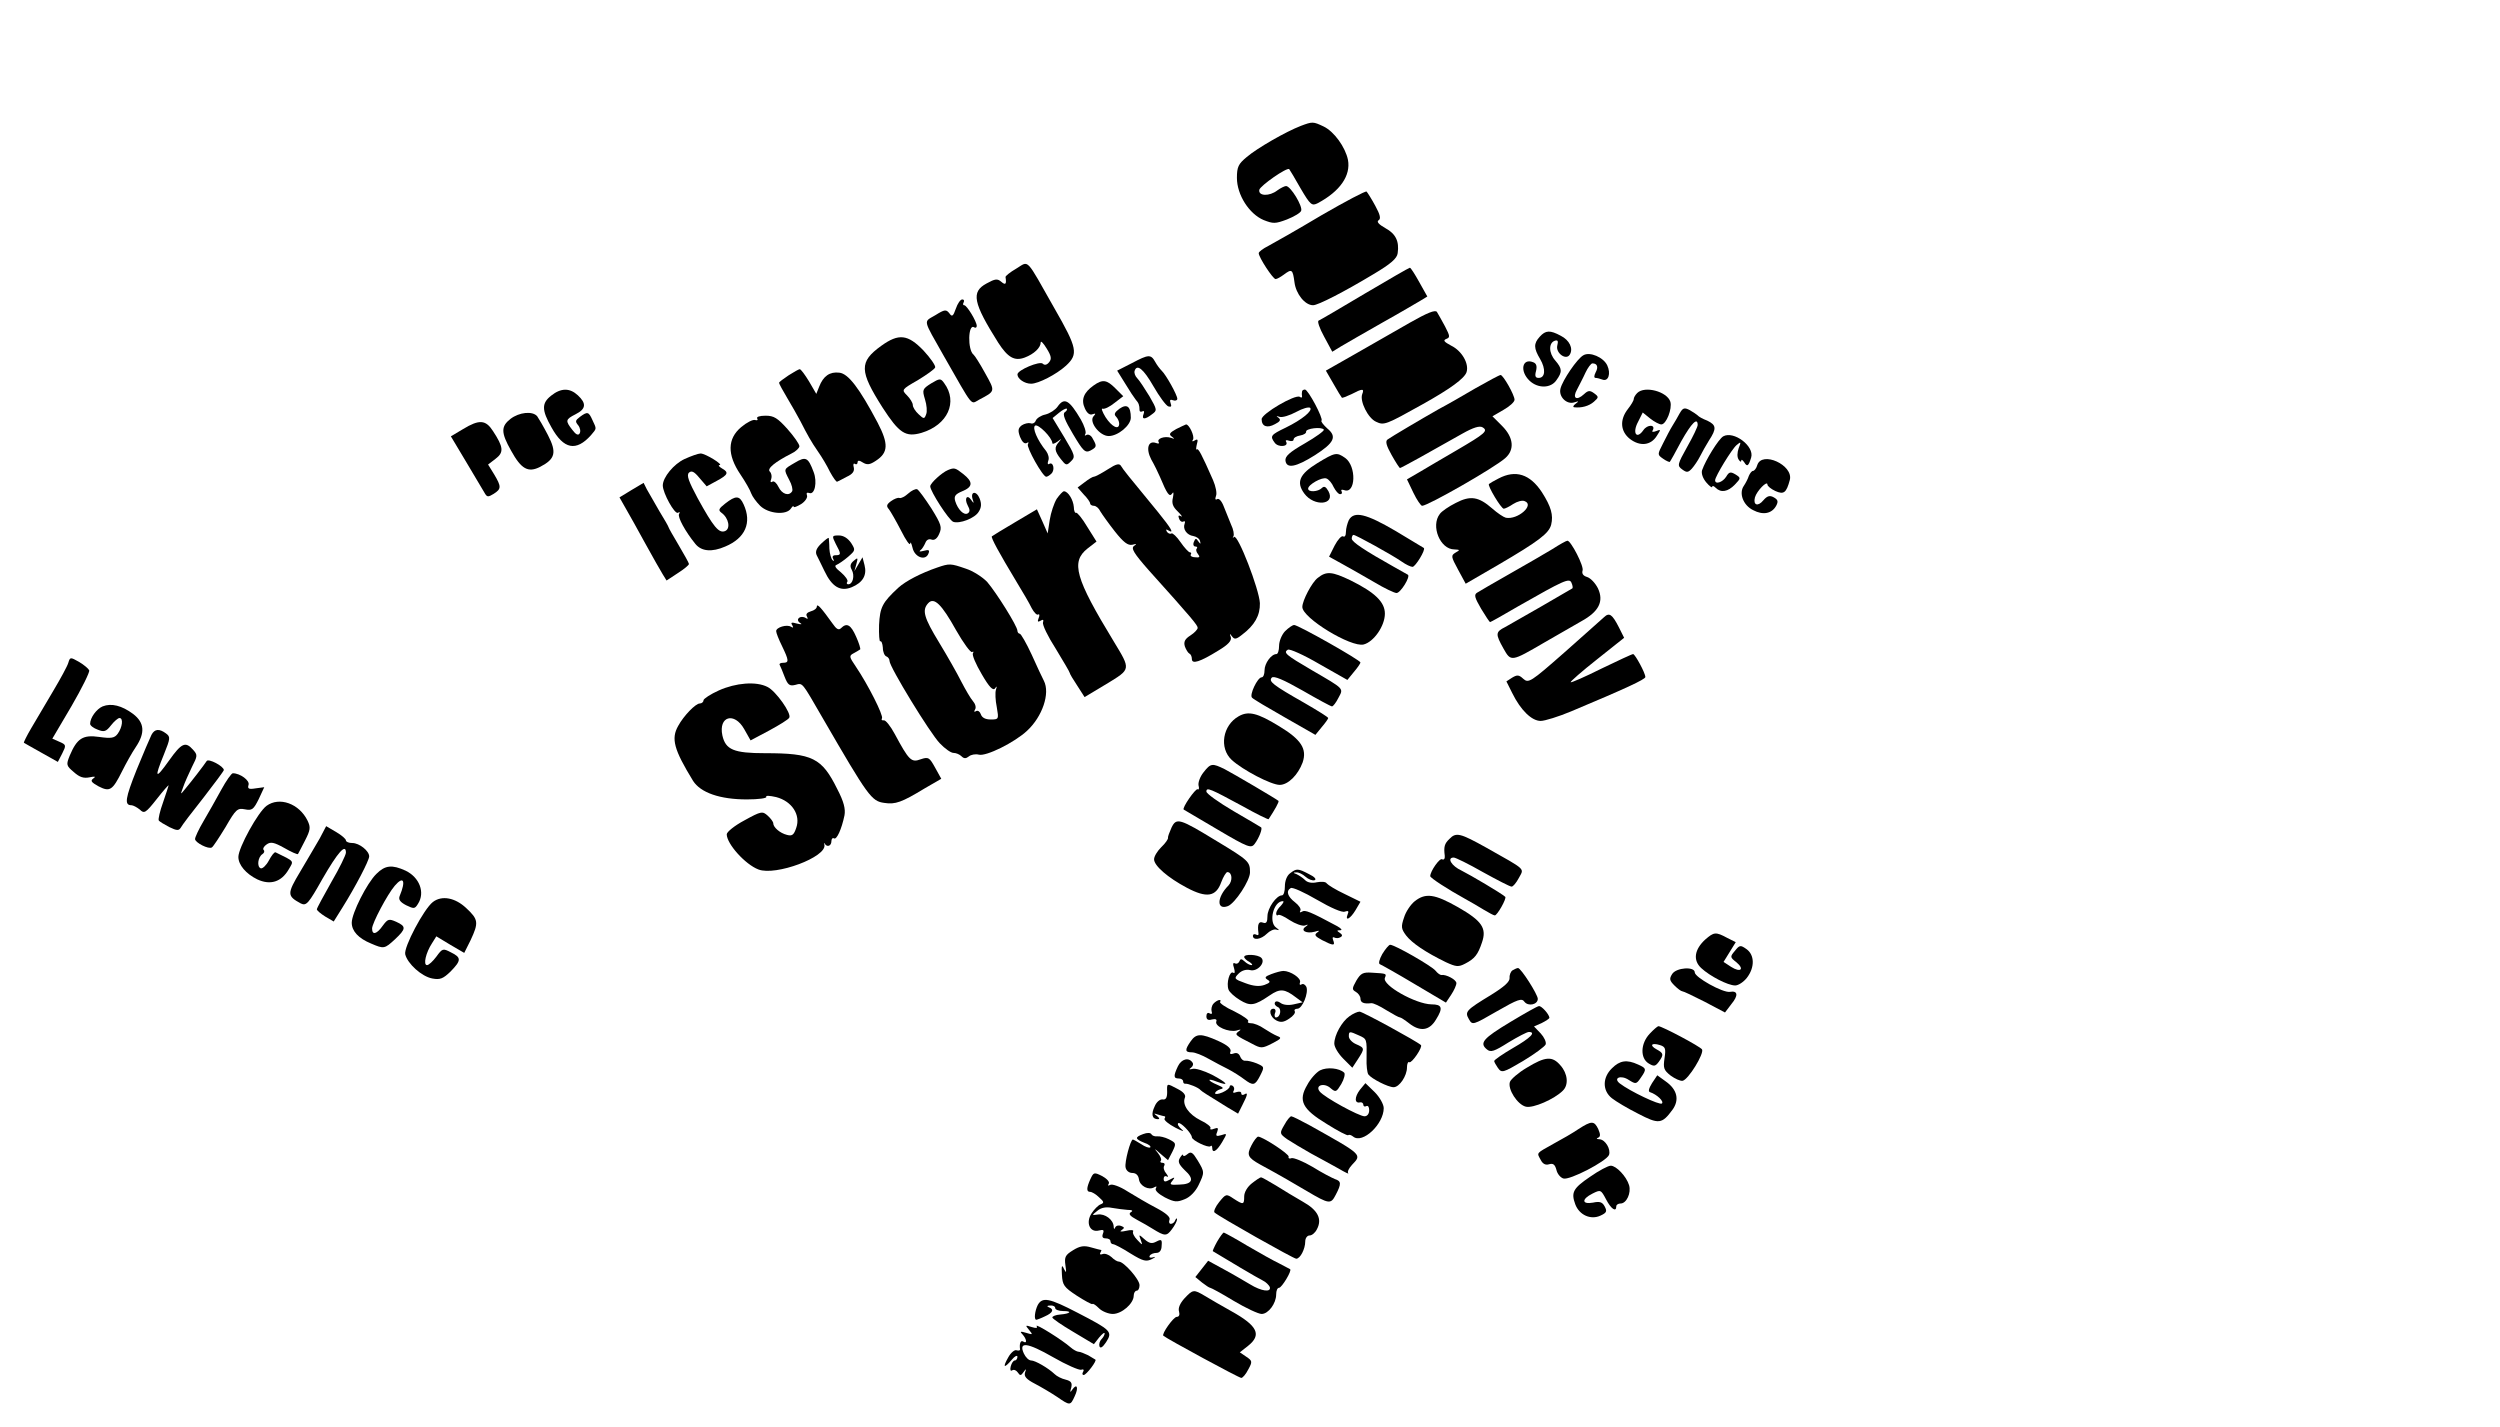 <?xml version="1.0" standalone="no"?>
<!DOCTYPE svg PUBLIC "-//W3C//DTD SVG 20010904//EN"
 "http://www.w3.org/TR/2001/REC-SVG-20010904/DTD/svg10.dtd">
<svg version="1.0" xmlns="http://www.w3.org/2000/svg"
 width="860pt" height="491pt" viewBox="0 0 860 491"
 preserveAspectRatio="xMidYMid meet">
<g transform="translate(0,491) scale(0.1,-0.1)"
fill="#000000" stroke="none">
<path d="M4475 4477 c-52 -20 -151 -77 -186 -107 -29 -24 -34 -34 -34 -72 0
-58 42 -124 92 -145 33 -13 40 -13 80 2 25 10 47 23 49 30 6 15 -36 85 -52 85
-5 0 -19 -7 -30 -15 -27 -21 -66 -20 -62 2 3 14 96 79 103 71 2 -2 19 -31 39
-66 34 -58 39 -61 59 -51 77 41 114 95 104 149 -9 44 -48 98 -84 115 -36 17
-38 17 -78 2z"/>
<path d="M4545 4169 c-82 -49 -165 -96 -182 -105 -18 -9 -33 -20 -33 -25 0
-14 49 -89 58 -89 5 0 17 7 28 15 28 21 31 19 37 -26 5 -40 36 -79 64 -79 17
0 105 45 208 107 59 35 81 54 83 72 6 41 -7 67 -42 86 -23 13 -31 22 -24 27 9
5 6 19 -11 50 -13 24 -27 46 -30 49 -3 3 -73 -34 -156 -82z"/>
<path d="M3496 3986 c-21 -12 -38 -26 -37 -29 4 -25 0 -29 -15 -16 -13 11 -21
10 -50 -6 -54 -29 -47 -66 40 -204 33 -51 56 -64 91 -51 32 12 55 34 55 52 0
7 9 -2 20 -20 17 -27 18 -37 9 -48 -8 -10 -16 -11 -22 -5 -10 10 -87 -22 -87
-37 0 -15 24 -32 47 -32 25 0 87 32 120 62 43 40 39 60 -39 196 -102 180 -87
165 -132 138z"/>
<path d="M4695 3900 c-82 -49 -154 -91 -159 -93 -5 -2 3 -26 19 -55 l28 -52
31 19 c17 10 81 47 141 81 61 34 120 69 132 76 l23 14 -28 50 c-15 27 -29 49
-32 49 -3 0 -72 -40 -155 -89z"/>
<path d="M3288 3848 c-9 -26 -13 -29 -22 -16 -11 14 -16 14 -48 -6 -42 -25
-45 -10 29 -141 104 -182 91 -166 121 -150 57 30 56 28 21 91 -18 33 -36 61
-40 64 -21 16 -19 108 2 94 5 -3 9 -1 9 5 0 15 -34 71 -43 71 -5 0 -5 5 -2 10
3 6 1 10 -5 10 -6 0 -16 -14 -22 -32z"/>
<path d="M4850 3800 c-47 -27 -131 -75 -187 -107 l-102 -58 26 -45 c14 -25 27
-46 29 -48 1 -2 16 4 33 12 38 20 45 20 37 0 -9 -24 20 -83 48 -95 27 -13 34
-10 161 61 93 52 143 88 150 110 9 29 -16 73 -53 91 -24 13 -29 18 -17 23 14
5 13 10 -4 43 -11 21 -24 43 -28 50 -6 8 -33 -3 -93 -37z"/>
<path d="M5297 3752 c-22 -24 -21 -40 1 -77 20 -34 18 -65 -5 -65 -11 0 -14 6
-9 24 4 17 1 26 -10 30 -38 15 -47 -31 -12 -64 29 -27 73 -26 92 2 21 29 20
40 -4 68 -23 26 -23 61 -1 68 10 3 12 -1 8 -17 -6 -25 30 -52 43 -31 13 21 -1
50 -31 65 -37 20 -52 19 -72 -3z"/>
<path d="M3031 3720 c-76 -55 -75 -86 5 -212 57 -88 79 -103 134 -87 90 27
126 106 78 171 -12 17 -15 17 -45 -1 -30 -19 -31 -22 -21 -55 6 -19 8 -42 4
-51 -6 -17 -8 -17 -26 0 -11 10 -20 24 -20 32 0 7 -9 22 -20 33 -19 19 -19 20
37 52 31 19 58 38 60 44 2 6 -16 32 -40 58 -54 56 -85 60 -146 16z"/>
<path d="M5447 3688 c-21 -11 -72 -86 -79 -115 -7 -28 22 -56 48 -47 16 5 16
4 4 -5 -8 -6 -10 -11 -5 -12 25 -3 51 4 68 19 17 15 17 17 1 29 -15 11 -21 10
-35 -3 -26 -24 -41 -14 -24 16 7 14 21 40 29 58 8 17 19 32 24 32 17 0 21 -13
11 -31 -6 -12 -6 -19 0 -19 5 0 16 -3 24 -6 20 -7 29 21 16 49 -13 28 -60 48
-82 35z"/>
<path d="M3894 3661 l-51 -26 28 -45 c15 -25 31 -49 36 -55 10 -11 13 -19 13
-36 0 -5 4 -7 10 -4 6 3 7 -1 4 -9 -8 -20 5 -20 29 -1 18 13 18 15 -9 62 -16
26 -34 54 -42 62 -7 7 -11 18 -9 25 8 25 30 8 65 -53 20 -35 43 -66 51 -69 10
-3 12 0 8 11 -4 11 -2 14 9 10 7 -3 14 0 14 5 0 13 -39 83 -54 97 -6 6 -16 19
-22 30 -15 27 -23 26 -80 -4z"/>
<path d="M2713 3619 c-18 -12 -33 -23 -33 -26 0 -3 13 -27 28 -52 15 -25 36
-62 46 -81 23 -45 36 -69 61 -105 12 -17 30 -47 40 -68 11 -20 22 -36 25 -34
3 1 18 9 33 17 20 9 27 19 24 32 -3 10 -1 16 4 12 5 -3 9 0 9 5 0 8 6 8 18 0
15 -9 24 -8 45 6 43 28 44 58 6 131 -63 119 -101 169 -132 172 -33 4 -55 -12
-69 -48 l-10 -25 -25 43 c-14 23 -28 42 -32 42 -3 0 -21 -10 -38 -21z"/>
<path d="M5075 3574 c-44 -26 -100 -58 -125 -71 -65 -37 -163 -95 -177 -105
-8 -6 -4 -21 14 -53 14 -25 27 -45 29 -45 4 0 105 56 214 118 39 22 60 28 70
22 20 -12 10 -21 -91 -80 -46 -27 -103 -60 -126 -74 l-43 -25 22 -46 c12 -25
26 -45 30 -45 20 0 249 131 286 164 33 29 29 71 -11 111 l-33 33 38 22 c21 12
38 27 38 35 0 16 -39 85 -48 85 -4 0 -43 -21 -87 -46z"/>
<path d="M3762 3584 c-34 -24 -44 -49 -30 -79 7 -16 17 -24 26 -20 12 4 12 2
3 -8 -15 -19 22 -67 53 -67 32 0 76 37 76 63 0 39 -13 49 -39 31 -16 -12 -20
-19 -12 -27 6 -6 11 -17 11 -24 0 -24 -25 -12 -47 22 -11 18 -16 32 -10 29 7
-2 25 7 41 20 l30 23 -27 27 c-30 30 -44 32 -75 10z"/>
<path d="M1896 3549 c-33 -26 -33 -49 1 -109 42 -76 85 -84 136 -27 20 24 20
20 5 52 -13 29 -17 30 -43 11 -16 -12 -17 -16 -6 -29 7 -9 9 -21 5 -28 -5 -8
-13 -4 -25 12 -25 32 -24 36 11 54 36 18 38 37 8 65 -28 26 -58 26 -92 -1z"/>
<path d="M4479 3563 c-1 -5 -1 -12 0 -16 1 -5 -3 -6 -8 -2 -16 9 -131 -58
-131 -77 0 -25 19 -32 46 -17 18 9 21 15 12 22 -9 6 -8 7 4 3 9 -3 35 5 57 17
22 12 43 18 48 14 9 -10 -27 -40 -84 -68 -52 -25 -55 -29 -38 -52 12 -17 50
-14 39 4 -3 5 2 6 10 3 9 -3 16 -1 16 4 0 6 10 12 23 14 12 2 21 8 20 13 -2
11 54 18 61 7 2 -4 -27 -25 -65 -47 -54 -31 -69 -45 -67 -60 4 -28 36 -22 101
19 67 43 77 64 43 92 -13 12 -23 24 -20 27 7 7 -46 107 -57 107 -5 0 -10 -3
-10 -7z"/>
<path d="M5632 3558 c-7 -7 -12 -16 -12 -21 0 -5 -9 -20 -20 -34 -29 -37 -26
-77 7 -103 34 -26 71 -23 92 10 15 23 15 24 -2 17 -10 -4 -16 -3 -12 2 12 21
-18 22 -32 1 -23 -33 -39 -10 -18 29 l16 32 26 -21 c14 -11 31 -20 38 -20 17
0 38 54 31 78 -11 35 -88 56 -114 30z"/>
<path d="M3638 3511 c-8 -11 -26 -23 -42 -27 -15 -3 -30 -13 -33 -21 -3 -8
-11 -12 -18 -9 -7 2 -21 -1 -30 -7 -13 -10 -14 -18 -6 -40 7 -17 15 -25 23
-21 6 4 8 3 4 -4 -6 -10 51 -112 63 -112 4 0 12 5 18 11 13 13 6 42 -8 33 -5
-3 -6 2 -3 11 4 9 0 23 -7 33 -31 38 -49 81 -38 88 11 6 58 -41 59 -60 0 -5 8
-2 18 5 14 11 15 11 5 -1 -17 -19 -16 -31 6 -59 18 -23 20 -23 35 -8 16 15 14
21 -23 83 l-40 66 22 18 c12 10 24 16 27 14 2 -3 -1 -8 -7 -12 -9 -6 0 -28 28
-75 35 -59 42 -66 60 -57 22 12 23 15 8 41 -5 11 -15 16 -21 13 -6 -4 -8 -3
-4 4 3 6 -4 28 -16 49 -40 68 -57 77 -80 44z"/>
<path d="M5778 3488 c-7 -13 -18 -32 -25 -43 -7 -11 -21 -38 -32 -60 -20 -39
-20 -39 0 -53 11 -8 22 -12 23 -11 2 2 20 34 40 72 35 62 56 83 56 55 0 -6
-16 -40 -36 -75 -34 -61 -35 -65 -17 -78 15 -11 20 -11 33 3 8 9 21 28 28 42
7 14 21 39 31 55 27 41 25 53 -6 68 -16 6 -30 14 -33 18 -3 3 -15 11 -27 18
-19 10 -24 8 -35 -11z"/>
<path d="M1756 3469 c-33 -26 -33 -47 2 -109 35 -64 59 -77 100 -56 52 27 58
49 27 109 -15 29 -32 58 -37 65 -16 19 -62 14 -92 -9z"/>
<path d="M2605 3470 c3 -5 0 -7 -7 -5 -7 3 -29 -8 -48 -24 -48 -40 -49 -95 -3
-163 17 -25 34 -55 37 -65 4 -11 18 -30 31 -43 29 -28 91 -33 106 -9 5 7 9 11
9 6 0 -4 11 0 26 9 14 9 23 23 20 30 -3 8 0 11 8 8 19 -7 28 38 15 72 -19 51
-27 55 -65 32 -39 -23 -39 -20 -19 -59 9 -16 13 -34 10 -39 -11 -18 -35 -10
-47 15 -6 13 -16 22 -21 18 -6 -4 -8 0 -4 9 3 9 1 20 -5 26 -10 10 18 33 75
62 15 7 27 19 27 25 0 7 -18 33 -41 59 -34 38 -47 46 -75 46 -21 0 -33 -4 -29
-10z"/>
<path d="M1593 3434 l-42 -25 55 -92 c30 -51 58 -98 63 -106 7 -11 11 -11 29
0 27 17 27 25 2 67 l-21 34 26 20 c29 22 27 40 -9 95 -25 39 -47 41 -103 7z"/>
<path d="M4046 3434 c-23 -13 -26 -18 -15 -26 11 -8 10 -9 -3 -4 -22 7 -50 -3
-42 -15 3 -5 -1 -6 -9 -3 -27 10 -36 -19 -17 -56 11 -19 24 -46 30 -60 25 -60
33 -71 42 -58 5 8 6 3 3 -13 -5 -20 -1 -32 17 -49 13 -13 17 -20 11 -16 -9 5
-11 2 -7 -8 3 -9 10 -13 15 -10 5 3 7 -1 4 -8 -7 -18 8 -39 30 -42 11 -2 21
-9 23 -17 3 -11 2 -12 -6 -1 -7 11 -10 11 -15 -2 -4 -9 -1 -16 5 -16 6 0 8 -3
5 -7 -4 -3 -2 -12 4 -19 8 -10 6 -13 -10 -11 -11 0 -17 5 -15 9 3 4 2 8 -3 8
-4 0 -19 16 -32 35 -13 19 -27 32 -31 30 -5 -3 -12 0 -16 6 -4 8 -3 9 4 5 23
-14 12 5 -35 63 -107 130 -118 144 -126 157 -6 11 -16 9 -47 -11 -22 -14 -43
-25 -47 -25 -5 0 -19 -9 -32 -19 l-24 -18 21 -24 c12 -12 22 -26 22 -31 0 -4
6 -8 13 -8 7 0 17 -8 22 -19 6 -10 28 -41 50 -69 30 -38 45 -49 60 -46 15 4
17 3 6 -4 -11 -8 -1 -25 51 -84 152 -169 168 -189 168 -198 0 -5 -11 -17 -25
-26 -19 -12 -24 -22 -19 -38 4 -11 11 -22 15 -24 5 -2 9 -10 9 -19 0 -19 28
-10 91 29 35 21 46 34 43 46 -5 13 -4 14 4 3 8 -11 14 -11 34 5 44 33 63 67
62 109 -2 47 -76 239 -89 228 -4 -5 -6 -3 -2 2 3 6 0 24 -8 40 -7 17 -18 45
-25 62 -7 19 -17 30 -23 26 -6 -4 -8 0 -4 11 4 9 -1 33 -10 54 -40 91 -51 111
-56 106 -3 -3 -3 4 0 17 5 17 3 20 -7 14 -8 -5 -11 -4 -6 3 6 11 -13 52 -24
52 -3 -1 -18 -8 -34 -16z"/>
<path d="M5928 3409 c-16 -9 -61 -82 -73 -117 -3 -11 3 -28 15 -42 11 -13 20
-19 20 -15 0 5 5 4 12 -3 18 -18 42 -14 66 11 21 22 21 23 2 35 -17 10 -22 9
-32 -8 -12 -19 -38 -28 -38 -12 0 13 58 108 74 121 15 13 16 11 7 -11 -5 -15
-6 -30 0 -39 5 -8 9 -9 9 -4 0 6 4 3 10 -5 10 -17 15 -14 24 16 12 39 -60 93
-96 73z"/>
<path d="M2355 3331 c-37 -17 -75 -63 -75 -91 0 -26 41 -100 52 -94 7 4 8 3 4
-4 -6 -10 21 -60 56 -103 21 -26 57 -29 103 -9 69 29 92 82 63 145 -14 31 -27
31 -63 3 -23 -18 -25 -23 -13 -32 25 -18 32 -55 12 -63 -21 -8 -39 13 -94 113
-31 58 -39 79 -30 88 9 8 18 4 36 -18 l25 -29 35 19 c39 21 42 29 17 43 -10 6
-13 11 -8 11 16 0 -48 40 -65 40 -8 0 -33 -9 -55 -19z"/>
<path d="M4532 3317 c-62 -38 -74 -66 -45 -105 34 -46 108 -39 83 8 -9 16 -15
19 -23 11 -13 -13 -47 -15 -47 -2 0 14 48 41 63 35 8 -3 19 -16 25 -30 7 -13
16 -24 22 -24 6 0 8 4 5 10 -3 5 0 7 9 4 40 -15 43 83 3 111 -29 20 -34 19
-95 -18z"/>
<path d="M6045 3310 c-3 -11 -10 -20 -15 -20 -4 0 -10 -8 -14 -17 -3 -10 -11
-25 -17 -34 -18 -25 -3 -67 32 -84 34 -18 64 -12 79 15 8 15 6 21 -8 29 -14 8
-23 5 -36 -10 -19 -23 -36 -17 -29 10 6 22 43 60 43 44 0 -5 12 -15 27 -22 29
-13 38 -7 50 38 13 51 -96 101 -112 51z"/>
<path d="M3261 3293 c-20 -8 -61 -45 -61 -56 0 -17 64 -116 79 -122 21 -8 75
12 88 35 9 14 10 27 3 45 -11 28 -33 25 -24 -3 5 -14 4 -15 -5 -2 -14 21 -25
6 -12 -19 8 -14 8 -22 0 -27 -13 -8 -34 13 -43 42 -5 17 0 24 24 34 37 15 38
32 4 59 -28 22 -31 23 -53 14z"/>
<path d="M5155 3264 c-16 -8 -31 -17 -33 -19 -6 -5 42 -85 51 -85 4 0 19 7 32
16 14 9 32 14 40 10 35 -13 -24 -65 -65 -57 -8 2 -29 16 -47 32 -47 41 -75 45
-125 19 -24 -12 -49 -29 -55 -38 -32 -41 1 -122 50 -122 20 -1 20 -2 4 -11
-16 -10 -16 -13 9 -59 l26 -48 112 65 c140 82 174 108 182 138 8 33 0 62 -32
112 -41 62 -90 78 -149 47z"/>
<path d="M2172 3224 l-41 -25 21 -37 c12 -20 42 -75 68 -122 26 -47 53 -95 60
-106 l13 -21 38 25 c22 14 39 28 39 32 0 3 -16 32 -35 64 -19 32 -35 60 -35
62 0 2 -14 27 -32 56 -17 29 -36 63 -43 75 l-11 22 -42 -25z"/>
<path d="M3124 3212 c-11 -10 -24 -17 -30 -15 -5 2 -18 -3 -29 -11 -15 -11
-17 -17 -7 -28 6 -8 25 -41 42 -74 16 -32 30 -52 31 -44 1 8 4 2 8 -14 7 -33
45 -47 55 -20 5 12 1 14 -17 9 -12 -3 -17 -3 -11 2 6 4 13 16 17 25 4 11 12
15 21 12 10 -4 20 3 27 20 10 22 7 32 -27 87 -22 34 -44 64 -49 66 -6 2 -20
-5 -31 -15z"/>
<path d="M3635 3194 c-9 -15 -20 -47 -24 -73 l-7 -46 -18 41 -19 42 -76 -45
c-42 -25 -77 -46 -79 -48 -4 -4 25 -57 84 -155 22 -36 46 -77 53 -92 8 -15 18
-25 22 -22 5 3 6 -3 2 -12 -5 -13 -3 -15 7 -9 8 5 11 3 8 -6 -3 -8 17 -49 44
-91 26 -43 48 -80 48 -83 0 -3 12 -23 26 -44 l25 -39 75 45 c85 52 85 48 25
147 -132 217 -148 273 -90 319 l31 24 -32 51 c-17 29 -35 50 -38 48 -4 -2 -8
7 -8 20 -2 25 -20 54 -34 54 -4 0 -15 -12 -25 -26z"/>
<path d="M4640 3121 c-5 -11 -10 -29 -10 -41 0 -12 -4 -19 -10 -15 -5 3 -18
-11 -29 -32 l-19 -38 47 -26 c25 -14 75 -42 109 -62 35 -21 69 -37 76 -37 14
0 49 57 39 63 -5 3 -26 15 -48 27 -100 56 -145 86 -145 97 0 7 3 13 6 13 8 0
133 -69 166 -92 14 -10 31 -18 37 -18 10 0 46 59 39 65 -2 1 -46 28 -98 59
-101 59 -142 69 -160 37z"/>
<path d="M2875 3039 c19 -35 19 -39 -1 -39 -9 0 -12 -5 -8 -12 4 -8 3 -10 -2
-5 -5 5 -10 23 -11 40 0 18 -2 34 -2 36 -1 3 -12 -6 -25 -18 -17 -16 -22 -28
-17 -40 5 -9 16 -33 27 -55 26 -55 55 -72 94 -56 38 16 53 41 44 76 l-7 27
-14 -24 -14 -24 7 25 c6 22 5 23 -9 11 -12 -10 -14 -18 -7 -31 11 -20 4 -50
-12 -50 -5 0 -7 4 -3 9 3 5 -7 19 -22 32 -19 15 -24 23 -15 26 7 3 25 15 40
28 25 22 25 23 10 47 -11 16 -26 26 -42 26 -24 0 -25 -1 -11 -29z"/>
<path d="M5340 3021 c-25 -15 -90 -53 -145 -84 -55 -31 -106 -61 -114 -66 -11
-7 -8 -17 14 -55 15 -25 29 -46 31 -46 2 0 45 24 96 54 158 90 177 99 184 81
4 -9 5 -17 3 -19 -9 -6 -207 -120 -231 -133 -34 -17 -34 -24 -6 -74 26 -46 26
-46 141 21 45 26 102 59 127 73 60 33 78 68 57 113 -9 18 -25 35 -37 39 -14 4
-19 12 -16 22 6 14 -40 103 -52 103 -4 0 -27 -13 -52 -29z"/>
<path d="M3225 2958 c-56 -19 -110 -47 -135 -70 -55 -51 -63 -67 -66 -128 -1
-33 1 -58 4 -56 4 2 8 -8 9 -22 0 -15 6 -28 12 -30 6 -2 11 -9 11 -16 0 -20
139 -248 173 -283 17 -18 38 -33 47 -33 9 0 21 -5 28 -12 8 -8 15 -8 25 0 7 6
23 9 34 6 25 -7 123 42 166 82 53 49 80 129 58 172 -5 9 -24 50 -42 90 -18 39
-37 72 -41 72 -4 0 -8 5 -8 10 0 16 -73 132 -104 168 -16 17 -49 38 -74 46
-52 18 -56 18 -97 4z m64 -216 c25 -44 50 -78 55 -75 5 3 6 1 3 -4 -4 -6 10
-38 30 -72 26 -45 39 -58 46 -49 6 9 7 8 3 -5 -3 -9 -2 -36 3 -60 7 -41 7 -42
-21 -42 -18 0 -30 6 -34 18 -3 9 -10 14 -16 11 -7 -5 -8 -2 -4 5 5 7 1 20 -7
29 -8 9 -26 40 -40 67 -14 28 -48 88 -76 134 -53 87 -60 112 -38 136 20 22 46
-3 96 -93z"/>
<path d="M4533 2922 c-20 -15 -53 -78 -53 -100 0 -38 168 -140 211 -129 35 9
73 64 73 106 0 40 -34 73 -119 115 -63 30 -82 32 -112 8z"/>
<path d="M2810 2824 c0 -7 -9 -14 -21 -17 -13 -4 -18 -10 -13 -18 4 -8 3 -10
-4 -5 -18 11 -37 -4 -21 -16 10 -6 7 -7 -10 -3 -17 5 -22 4 -16 -5 5 -9 4 -11
-4 -6 -14 9 -51 -2 -51 -15 0 -6 9 -29 20 -51 24 -50 25 -58 4 -58 -9 0 -14
-3 -12 -7 3 -5 10 -23 17 -41 11 -28 17 -33 37 -28 26 7 21 12 94 -114 157
-271 168 -286 212 -292 38 -6 60 2 139 50 l57 33 -21 38 c-20 36 -23 38 -50
29 -32 -12 -40 -4 -89 87 -15 28 -32 49 -38 47 -6 -1 -9 2 -6 7 6 9 -48 116
-90 178 -23 34 -24 37 -7 46 10 6 20 11 22 13 2 2 -4 22 -14 44 -18 41 -32 49
-52 29 -8 -8 -16 -3 -29 16 -38 53 -53 70 -54 59z"/>
<path d="M5518 2787 c-7 -6 -68 -61 -136 -121 -117 -103 -124 -107 -142 -91
-15 14 -21 14 -38 4 l-20 -13 20 -40 c29 -59 67 -96 98 -96 14 0 62 15 105 33
186 78 255 110 255 118 0 14 -35 78 -42 79 -4 0 -53 -23 -109 -50 -56 -28
-104 -49 -106 -47 -2 2 39 38 91 79 l93 74 -18 36 c-23 45 -33 52 -51 35z"/>
<path d="M4420 2738 c-11 -12 -20 -34 -20 -50 0 -15 -4 -28 -9 -28 -18 0 -41
-32 -41 -56 0 -13 -4 -24 -10 -24 -14 0 -43 -61 -33 -70 4 -5 55 -35 113 -68
l105 -60 22 27 c12 14 22 28 22 31 0 3 -37 26 -82 52 -109 62 -124 74 -112 87
7 7 40 -7 105 -44 52 -30 98 -55 102 -55 4 0 14 13 22 29 18 34 23 29 -92 96
-89 52 -98 60 -82 70 6 4 55 -18 108 -49 l97 -55 22 27 c13 15 23 30 23 33 0
8 -214 129 -228 129 -6 0 -20 -10 -32 -22z"/>
<path d="M235 2630 c-3 -11 -27 -55 -52 -97 -25 -43 -59 -100 -75 -127 -16
-27 -27 -50 -26 -51 2 -1 29 -17 60 -34 l57 -32 15 29 c14 28 14 30 -9 40
l-25 11 66 112 c36 62 63 117 61 123 -3 6 -18 19 -35 29 -30 17 -31 17 -37 -3z"/>
<path d="M2473 2535 c-29 -13 -53 -29 -53 -34 0 -6 -6 -11 -13 -11 -14 0 -55
-42 -74 -77 -25 -44 -15 -81 51 -189 26 -41 93 -64 185 -64 40 0 70 4 67 9 -3
5 12 4 34 -1 54 -14 85 -61 69 -106 -8 -24 -14 -29 -32 -24 -24 6 -47 26 -47
40 0 5 -9 17 -19 26 -18 16 -22 16 -80 -16 -34 -18 -61 -40 -61 -48 0 -33 64
-104 109 -121 59 -23 236 43 227 85 -2 6 -1 8 1 4 8 -14 23 -8 23 8 0 8 4 13
9 10 9 -6 26 31 36 79 4 22 -2 47 -25 91 -53 107 -85 123 -248 123 -108 0
-136 12 -147 61 -14 66 41 82 75 22 l22 -39 64 34 c35 19 66 38 69 44 9 14
-46 92 -75 106 -39 20 -109 14 -167 -12z"/>
<path d="M353 2480 c-21 -9 -43 -39 -43 -60 0 -6 12 -15 26 -20 22 -9 29 -7
46 15 11 14 24 25 29 25 14 0 10 -32 -6 -54 -11 -15 -22 -17 -64 -11 -56 8
-76 -5 -101 -64 -13 -32 -12 -35 14 -57 20 -18 34 -22 54 -18 19 4 23 3 13 -4
-11 -8 -7 -13 18 -27 39 -20 48 -14 81 52 13 26 34 64 47 83 33 49 30 84 -9
114 -39 29 -75 38 -105 26z"/>
<path d="M4261 2446 c-55 -31 -68 -109 -24 -150 38 -35 136 -86 165 -86 29 0
63 34 79 77 16 47 -5 79 -81 125 -75 46 -106 53 -139 34z"/>
<path d="M521 2382 c-5 -10 -28 -64 -51 -120 -39 -98 -43 -122 -18 -122 6 0
19 -7 29 -15 15 -15 20 -12 58 36 22 28 41 50 41 47 0 -2 -9 -28 -19 -58 -11
-30 -17 -58 -15 -62 2 -4 19 -14 36 -23 27 -13 33 -13 40 -2 4 8 39 54 78 103
38 49 70 92 70 95 0 13 -53 41 -59 31 -9 -14 -53 -71 -74 -96 -17 -21 -17 -21
-7 6 5 15 19 46 30 69 20 39 20 42 4 60 -26 29 -39 24 -83 -38 -47 -66 -51
-61 -17 22 22 55 23 60 7 72 -23 17 -39 16 -50 -5z"/>
<path d="M4140 2253 c-12 -15 -19 -35 -17 -45 3 -10 1 -16 -3 -13 -7 4 -55
-65 -48 -70 2 -1 54 -32 117 -69 105 -62 115 -65 127 -49 15 20 28 53 22 57
-1 1 -45 27 -95 56 -51 30 -93 60 -93 67 0 16 13 10 124 -50 48 -27 89 -47 90
-45 21 32 37 60 34 63 -8 7 -156 94 -185 109 -43 21 -48 21 -73 -11z"/>
<path d="M761 2193 c-17 -32 -45 -80 -61 -108 -16 -27 -29 -55 -29 -61 -1 -12
47 -37 58 -29 4 2 25 34 47 70 35 61 41 66 66 61 25 -5 30 -1 48 35 l19 41
-30 -4 c-24 -4 -28 -1 -24 12 5 15 -29 40 -54 40 -5 0 -23 -26 -40 -57z"/>
<path d="M917 2138 c-29 -21 -97 -144 -97 -176 0 -27 26 -58 65 -77 45 -21 83
-9 108 34 18 31 22 26 -45 59 -4 2 -14 -11 -23 -28 -9 -17 -22 -29 -28 -27
-14 5 -10 39 6 49 6 4 8 10 4 14 -4 4 1 13 10 19 14 10 25 8 61 -12 24 -14 45
-23 47 -21 1 2 12 22 24 46 19 37 20 46 9 69 -29 59 -97 83 -141 51z"/>
<path d="M4030 2063 c-7 -16 -13 -31 -12 -35 1 -4 -9 -19 -23 -32 -14 -14 -25
-32 -25 -42 0 -22 47 -63 113 -98 68 -36 100 -31 118 19 7 19 17 35 21 35 17
0 19 -30 4 -46 -40 -40 -42 -86 -2 -71 25 10 76 88 76 116 0 37 -4 41 -115
108 -128 78 -138 81 -155 46z"/>
<path d="M1100 2026 c-13 -22 -43 -74 -67 -114 -46 -77 -46 -84 2 -110 19 -9
26 -1 75 86 52 90 80 122 80 89 0 -8 -22 -53 -50 -101 -27 -48 -50 -90 -50
-94 0 -4 13 -15 29 -25 l29 -17 30 48 c45 72 92 162 92 176 0 19 -34 46 -58
46 -12 0 -22 4 -22 9 0 5 -15 18 -34 29 l-34 20 -22 -42z"/>
<path d="M4986 2024 c-17 -16 -20 -27 -16 -58 1 -10 -3 -15 -9 -12 -8 6 -41
-41 -41 -58 0 -6 60 -45 118 -77 20 -11 51 -29 67 -39 17 -10 33 -19 37 -19 8
-1 42 59 36 64 -13 12 -120 75 -150 90 -35 16 -52 45 -27 45 6 0 51 -22 100
-50 49 -27 93 -50 99 -50 5 0 16 13 25 30 18 34 28 25 -112 104 -90 50 -104
54 -127 30z"/>
<path d="M1295 1904 c-33 -32 -85 -136 -85 -168 0 -29 23 -54 67 -72 44 -19
46 -18 82 15 38 36 39 44 4 60 -25 11 -29 10 -46 -13 -21 -30 -37 -34 -37 -10
0 18 53 118 78 147 30 35 39 18 17 -35 -5 -12 1 -21 22 -32 27 -13 30 -13 41
5 25 39 5 91 -43 114 -46 21 -70 19 -100 -11z"/>
<path d="M4438 1906 c-11 -8 -18 -26 -18 -45 0 -17 -4 -31 -10 -31 -19 0 -50
-44 -50 -72 0 -20 -4 -26 -15 -22 -15 6 -20 -5 -16 -35 2 -7 -2 -10 -8 -6 -6
3 -11 1 -11 -4 0 -17 28 -13 48 7 10 10 25 17 33 14 11 -3 11 -2 -1 7 -27 19
-9 91 23 91 5 0 1 -7 -7 -16 -9 -8 -16 -20 -16 -26 0 -6 3 -9 6 -6 3 4 21 -4
40 -17 20 -13 43 -21 52 -19 13 5 14 4 3 -4 -19 -13 3 -25 32 -17 16 5 18 4 8
-3 -11 -8 -7 -13 17 -26 39 -20 46 -20 38 0 -3 8 -2 12 4 9 6 -3 15 -3 21 1 8
4 7 9 -2 15 -11 7 -11 9 1 9 9 0 4 6 -10 14 -93 50 -111 57 -121 50 -7 -4 -9
-3 -6 3 4 6 -5 19 -18 29 -26 20 -32 39 -15 49 6 4 47 -15 90 -40 48 -28 87
-45 96 -41 12 4 15 2 10 -9 -10 -26 9 -16 27 14 l17 29 -55 27 c-30 14 -57 31
-61 36 -3 6 -18 7 -34 4 -17 -4 -33 -1 -41 8 -8 8 -21 16 -29 20 -12 4 -12 6
-1 6 8 1 22 -6 32 -15 10 -9 24 -14 31 -12 8 3 0 12 -19 21 -38 20 -43 20 -65
3z"/>
<path d="M4867 1810 c-14 -11 -31 -36 -37 -56 -11 -32 -10 -39 7 -62 20 -26
67 -58 137 -92 35 -16 43 -17 66 -5 33 17 44 31 58 73 17 49 0 74 -82 121 -81
46 -112 50 -149 21z"/>
<path d="M1489 1807 c-31 -24 -101 -156 -95 -180 8 -32 56 -76 93 -83 27 -5
37 -1 63 24 37 38 38 48 1 66 -27 14 -29 14 -50 -15 -12 -16 -26 -29 -32 -29
-14 0 -4 43 17 75 l15 24 48 -29 48 -28 22 44 c28 60 27 71 -15 110 -38 36
-84 45 -115 21z"/>
<path d="M5866 1678 c-37 -34 -43 -71 -14 -98 30 -28 92 -60 117 -60 11 0 29
12 40 26 28 36 27 79 -1 99 -21 15 -24 14 -40 -6 -17 -20 -17 -22 5 -39 29
-24 15 -37 -18 -16 l-26 17 21 34 21 34 -30 15 c-39 21 -45 20 -75 -6z"/>
<path d="M4755 1628 c-10 -18 -14 -33 -8 -35 5 -2 59 -32 119 -68 l108 -64 18
27 c10 15 18 33 18 40 0 12 -36 31 -52 28 -4 0 -13 6 -20 15 -13 16 -140 89
-156 89 -4 0 -16 -14 -27 -32z"/>
<path d="M4280 1618 c0 -4 8 -12 18 -17 9 -6 12 -11 7 -11 -6 0 -17 6 -24 13
-11 10 -14 9 -18 -1 -3 -6 -9 -9 -15 -6 -6 4 -8 -2 -3 -16 4 -14 3 -20 -3 -16
-12 7 -24 -36 -16 -58 3 -9 21 -25 39 -36 36 -22 50 -20 103 16 35 24 51 23
90 -7 l23 -17 -31 -7 c-18 -4 -36 -2 -45 5 -8 6 -16 7 -19 2 -3 -6 1 -12 9
-16 15 -5 10 -36 -6 -36 -4 0 -6 7 -3 15 4 8 1 15 -5 15 -19 0 -12 -29 9 -40
15 -8 26 -7 45 6 14 9 22 20 19 25 -3 5 1 9 9 9 17 0 39 54 31 75 -4 8 -11 12
-16 9 -6 -4 -9 -1 -6 7 5 14 -33 39 -57 39 -8 0 -26 -5 -42 -11 -21 -8 -24
-12 -13 -19 12 -7 9 -11 -10 -18 -17 -6 -37 -5 -66 6 -39 14 -40 16 -23 33 11
11 26 15 39 12 25 -7 55 26 39 42 -12 12 -59 14 -59 3z"/>
<path d="M5203 1572 c-6 -4 -11 -16 -10 -26 1 -13 -18 -30 -63 -58 -87 -53
-92 -58 -77 -84 12 -21 13 -21 96 27 73 42 86 46 95 33 13 -17 46 -10 46 10 0
15 -58 106 -68 106 -4 0 -12 -4 -19 -8z"/>
<path d="M5752 1559 c-10 -16 -9 -22 8 -39 11 -11 23 -20 27 -20 4 0 38 -16
77 -36 l70 -37 22 29 c25 30 22 47 -5 42 -24 -4 -121 50 -121 67 0 21 -64 17
-78 -6z"/>
<path d="M4666 1537 c-15 -27 -16 -31 -2 -39 9 -5 16 -16 16 -23 0 -14 11 -19
37 -16 7 1 30 -10 52 -24 23 -14 43 -25 47 -25 3 0 17 -9 31 -20 38 -30 70
-26 93 13 25 40 21 52 -16 52 -54 1 -170 66 -160 91 6 15 7 15 -45 18 -30 2
-38 -2 -53 -27z"/>
<path d="M4174 1457 c-6 -7 -8 -19 -6 -26 3 -8 0 -11 -7 -7 -6 4 -11 0 -11
-10 0 -11 6 -15 19 -11 13 3 18 0 15 -7 -6 -17 43 -38 70 -31 15 5 17 4 7 -3
-15 -11 -12 -13 47 -43 30 -16 34 -16 69 2 31 16 33 19 17 25 -10 4 -31 16
-46 26 -14 10 -34 18 -44 18 -9 0 -14 3 -10 7 3 4 -18 19 -48 34 -31 14 -52
29 -49 33 4 3 2 6 -3 6 -5 -1 -14 -6 -20 -13z"/>
<path d="M5195 1394 c-93 -56 -107 -72 -80 -94 13 -11 25 -7 74 24 33 20 64
36 70 36 26 0 7 -20 -54 -55 -36 -21 -65 -41 -65 -45 0 -3 6 -14 13 -24 13
-18 18 -16 86 24 40 24 75 50 78 57 3 8 -5 25 -17 38 l-23 24 27 12 c14 7 26
15 26 18 -1 12 -27 41 -36 40 -5 0 -49 -25 -99 -55z"/>
<path d="M4642 1414 c-26 -18 -52 -65 -52 -94 0 -12 14 -35 31 -52 l31 -31 19
29 c24 37 24 39 -6 52 -14 6 -25 18 -25 27 0 18 2 18 35 3 27 -12 27 -12 26
-78 -1 -25 2 -50 6 -56 11 -15 68 -44 87 -44 20 0 46 39 46 68 0 13 4 21 8 18
8 -5 47 52 40 59 -14 13 -201 115 -211 115 -7 0 -23 -7 -35 -16z"/>
<path d="M5675 1354 c-32 -34 -33 -84 -4 -102 18 -11 23 -11 35 5 18 25 17 30
-7 43 -26 14 -18 24 11 15 19 -6 21 -12 16 -45 -5 -34 -3 -41 21 -60 15 -11
33 -19 41 -18 20 4 75 94 67 108 -6 10 -138 80 -150 80 -3 0 -17 -12 -30 -26z"/>
<path d="M4096 1328 c-21 -30 -20 -38 4 -38 11 0 36 -10 57 -22 21 -12 52 -28
68 -36 17 -9 41 -24 54 -34 32 -24 38 -23 56 12 15 30 15 30 -12 42 -15 6 -33
10 -39 9 -7 -1 -15 6 -18 15 -4 10 -12 14 -22 10 -11 -4 -15 -2 -11 7 3 10
-11 22 -42 36 -60 27 -76 26 -95 -1z"/>
<path d="M4052 1242 c-16 -34 -15 -42 3 -42 8 0 15 -4 15 -10 0 -5 3 -9 8 -8
9 1 45 -13 52 -22 5 -5 19 -14 92 -59 l37 -22 15 30 c18 35 20 45 6 36 -5 -3
-10 -2 -10 4 0 6 -7 7 -17 4 -10 -4 -14 -2 -9 5 3 6 2 13 -4 17 -5 3 -10 2
-10 -3 0 -5 -11 -14 -25 -20 -14 -6 -25 -7 -25 -3 0 5 8 11 18 14 13 3 11 6
-10 15 -36 15 -37 25 -2 11 46 -17 36 -4 -17 24 -28 14 -58 23 -67 20 -12 -3
-13 -2 -5 4 7 5 9 13 5 18 -13 19 -38 12 -50 -13z"/>
<path d="M5252 1237 c-29 -17 -55 -40 -58 -49 -8 -25 26 -78 55 -85 25 -6 98
26 127 55 21 20 17 59 -8 87 -28 33 -52 31 -116 -8z"/>
<path d="M5545 1235 c-33 -32 -33 -77 0 -103 14 -11 54 -35 90 -53 71 -37 82
-36 118 13 25 34 17 70 -23 98 l-29 21 -18 -27 c-11 -18 -14 -29 -7 -31 24 -8
49 -32 41 -39 -7 -7 -110 42 -145 69 -24 19 4 30 31 12 24 -15 26 -15 41 7 21
30 20 33 -9 46 -39 18 -63 14 -90 -13z"/>
<path d="M4541 1228 c-13 -7 -33 -29 -44 -50 -32 -54 -18 -83 68 -135 38 -24
71 -41 73 -38 3 3 11 0 17 -5 32 -26 105 43 105 98 0 13 -14 38 -31 55 l-32
31 -19 -23 c-19 -25 -19 -48 1 -43 6 1 11 -3 11 -9 0 -5 5 -7 10 -4 6 3 10 -3
10 -14 0 -13 -7 -21 -16 -21 -19 0 -138 65 -154 85 -18 22 16 32 38 11 17 -14
19 -13 36 15 10 17 14 35 10 39 -17 16 -59 20 -83 8z"/>
<path d="M4015 1153 c0 -20 -5 -27 -16 -25 -9 1 -21 -9 -27 -24 -13 -27 -9
-44 11 -44 7 0 6 4 -3 11 -12 9 -12 10 3 5 10 -3 21 -6 23 -6 3 0 3 -4 0 -8
-3 -5 14 -19 37 -31 23 -12 33 -15 23 -7 -11 9 -17 19 -13 22 6 7 46 -34 47
-48 0 -11 57 -38 64 -31 3 4 6 1 6 -5 0 -21 15 -13 34 19 18 31 18 31 -3 24
-17 -5 -20 -3 -14 11 5 14 3 16 -11 11 -9 -4 -15 -3 -12 2 3 4 -12 17 -34 27
-40 20 -64 53 -54 78 4 9 -5 20 -25 30 -38 20 -37 21 -36 -11z"/>
<path d="M4418 1040 c-17 -29 -16 -30 10 -49 15 -10 52 -32 82 -49 30 -16 73
-40 95 -52 22 -13 37 -20 33 -16 -4 5 2 17 13 29 34 36 38 33 -144 135 -31 17
-61 32 -65 32 -4 0 -15 -13 -24 -30z"/>
<path d="M5430 1026 c-19 -13 -57 -35 -85 -50 -62 -35 -59 -30 -45 -56 7 -14
17 -19 29 -15 14 4 20 -1 25 -19 3 -14 14 -27 24 -30 21 -7 148 59 157 81 7
20 -13 53 -33 54 -9 0 -12 3 -5 5 9 4 9 11 1 30 -14 29 -23 29 -68 0z"/>
<path d="M3933 1009 c-30 -11 -29 -17 3 -30 15 -5 24 -12 21 -16 -4 -3 -18 2
-31 11 -14 9 -27 16 -29 16 -8 0 -29 -78 -25 -96 2 -11 12 -19 23 -19 13 0 21
-8 23 -22 3 -23 34 -39 53 -27 8 4 9 3 5 -4 -4 -7 9 -19 31 -31 34 -17 42 -17
69 -6 18 7 37 27 47 48 21 44 21 45 -3 85 -17 28 -23 32 -35 22 -8 -7 -15 -9
-15 -4 0 5 -5 1 -11 -9 -8 -13 -4 -22 16 -42 35 -31 28 -49 -18 -50 -32 -2
-35 0 -24 13 10 13 9 14 -9 4 -16 -9 -21 -8 -21 3 0 8 5 11 11 8 6 -4 5 1 -2
10 -8 9 -11 21 -7 27 3 5 1 10 -6 10 -7 0 -9 3 -6 7 4 3 -1 16 -10 27 -14 17
-13 17 8 -2 l27 -23 15 29 c14 29 13 30 -12 43 -14 7 -32 11 -40 10 -8 -1 -17
2 -20 7 -3 6 -15 6 -28 1z"/>
<path d="M4305 970 c-17 -33 -13 -42 30 -66 72 -39 116 -65 160 -91 78 -46 83
-46 100 -13 20 38 19 47 -3 54 -10 4 -45 22 -77 42 -32 19 -65 32 -72 30 -7
-3 -12 -1 -10 5 2 9 -88 68 -105 69 -4 0 -15 -14 -23 -30z"/>
<path d="M5470 862 c-59 -40 -66 -54 -51 -95 14 -37 53 -54 86 -39 22 10 24
15 15 32 -8 15 -17 18 -40 13 -39 -7 -40 12 -2 31 28 14 29 14 47 -20 17 -33
35 -45 35 -24 0 6 7 10 15 10 20 0 37 36 29 63 -9 30 -44 67 -63 67 -9 0 -41
-17 -71 -38z"/>
<path d="M3751 854 c-14 -31 -14 -44 -1 -44 6 0 20 -8 31 -19 17 -15 18 -19 5
-24 -8 -3 -22 -17 -31 -31 -21 -32 -6 -67 25 -59 16 4 19 2 14 -11 -4 -11 -1
-16 10 -16 9 0 16 -4 16 -10 0 -5 4 -10 9 -10 5 0 32 -14 60 -32 44 -27 54
-29 74 -19 12 6 14 9 4 6 -10 -3 -15 -1 -12 5 3 6 14 10 23 10 11 0 18 9 18
25 2 21 -1 23 -18 14 -15 -8 -24 -7 -41 8 -20 18 -20 17 -13 -2 7 -20 7 -20
-12 0 -11 11 -17 24 -14 29 3 5 -8 6 -24 2 -18 -4 -24 -3 -16 2 11 8 11 10 -2
15 -8 3 -17 1 -20 -6 -2 -7 -5 -5 -5 4 -1 23 -30 45 -55 41 -21 -3 -21 -3 -1
13 13 11 30 14 50 10 17 -3 41 -6 54 -7 16 0 20 -3 11 -8 -9 -6 -3 -13 21 -26
19 -10 43 -24 54 -31 42 -26 48 -26 66 -2 10 13 18 29 18 34 0 6 -3 4 -6 -2
-2 -7 -9 -13 -15 -13 -6 0 -8 6 -5 14 4 9 -12 23 -46 41 -29 15 -73 41 -99 57
-26 17 -53 26 -59 22 -8 -4 -9 -3 -5 4 4 6 -6 17 -22 26 -28 14 -30 14 -41
-10z"/>
<path d="M4306 839 c-15 -12 -26 -30 -26 -45 0 -29 -3 -29 -37 -7 -25 17 -26
16 -49 -12 -13 -16 -20 -33 -16 -36 15 -14 272 -159 281 -159 14 0 31 34 31
59 0 12 7 21 15 21 8 0 19 9 25 21 19 35 4 66 -48 95 -26 15 -68 40 -93 56
-25 15 -48 28 -51 28 -3 0 -17 -9 -32 -21z"/>
<path d="M4187 639 c-10 -18 -16 -32 -15 -33 39 -24 157 -94 172 -101 11 -5
21 -16 24 -22 6 -20 -29 -15 -68 9 -19 11 -59 35 -89 51 l-55 30 -22 -28 -22
-28 23 -19 c13 -10 25 -18 28 -18 3 0 40 -20 81 -45 42 -25 85 -45 96 -45 23
0 50 36 50 67 0 13 4 23 10 23 9 0 45 59 38 64 -2 1 -19 10 -38 20 -19 9 -69
37 -110 61 -41 25 -77 44 -80 45 -3 0 -13 -14 -23 -31z"/>
<path d="M3691 609 c-26 -16 -30 -23 -26 -51 4 -27 3 -29 -5 -13 -7 16 -9 12
-7 -20 2 -36 7 -43 51 -72 28 -18 52 -31 54 -29 2 3 12 -4 23 -15 10 -10 32
-19 47 -19 31 0 72 36 72 63 0 9 5 17 10 17 6 0 10 9 10 19 0 20 -54 81 -71
81 -6 0 -17 7 -26 16 -9 8 -22 13 -30 10 -8 -3 -11 -1 -8 4 3 6 5 10 3 10 -2
0 -17 4 -35 9 -24 7 -38 5 -62 -10z"/>
<path d="M4074 443 c-15 -17 -22 -33 -18 -45 3 -11 0 -18 -8 -18 -11 0 -53
-59 -46 -65 13 -11 260 -145 268 -145 5 0 16 13 24 29 15 27 14 30 -7 44 l-22
15 28 22 c48 38 34 69 -58 120 -33 18 -73 42 -90 52 -39 23 -41 23 -71 -9z"/>
<path d="M3570 421 c-10 -20 -14 -51 -5 -51 2 0 16 5 30 12 27 12 32 24 13 31
-8 3 -6 6 5 6 9 1 17 -3 17 -9 0 -5 12 -10 27 -10 33 0 26 -9 -10 -12 -15 -1
-27 -6 -27 -10 0 -4 32 -26 71 -49 l72 -43 18 23 c11 13 19 19 19 14 0 -5 -5
-14 -11 -20 -6 -6 -9 -17 -7 -24 3 -9 11 -4 23 14 23 36 18 41 -98 101 -98 51
-121 55 -137 27z"/>
<path d="M3566 348 c4 -7 -1 -8 -17 -3 -22 7 -23 7 -9 -10 14 -17 13 -17 -10
-10 -20 6 -23 5 -12 -6 14 -16 16 -33 2 -24 -9 6 -14 -7 -11 -27 0 -4 -5 -5
-12 -3 -6 3 -20 -8 -29 -25 -20 -35 -14 -39 13 -7 10 12 18 16 19 10 0 -7 -4
-13 -9 -13 -5 0 -11 -9 -14 -20 -3 -12 -1 -18 5 -14 6 4 14 0 19 -7 8 -12 11
-12 20 1 9 13 10 12 5 -2 -4 -13 5 -23 34 -38 21 -11 55 -31 76 -45 45 -31 46
-31 61 2 14 29 8 46 -8 23 -8 -12 -9 -10 -4 6 4 17 0 23 -19 28 -14 3 -31 12
-38 19 -22 21 -67 47 -81 47 -8 0 -19 11 -25 24 -19 42 12 38 101 -13 45 -26
89 -45 96 -43 8 3 11 0 7 -7 -4 -6 -3 -11 2 -11 9 0 47 50 40 53 -2 1 -13 8
-25 15 -13 6 -27 12 -33 12 -5 0 -18 7 -27 15 -28 25 -124 85 -117 73z"/>
</g>
</svg>
